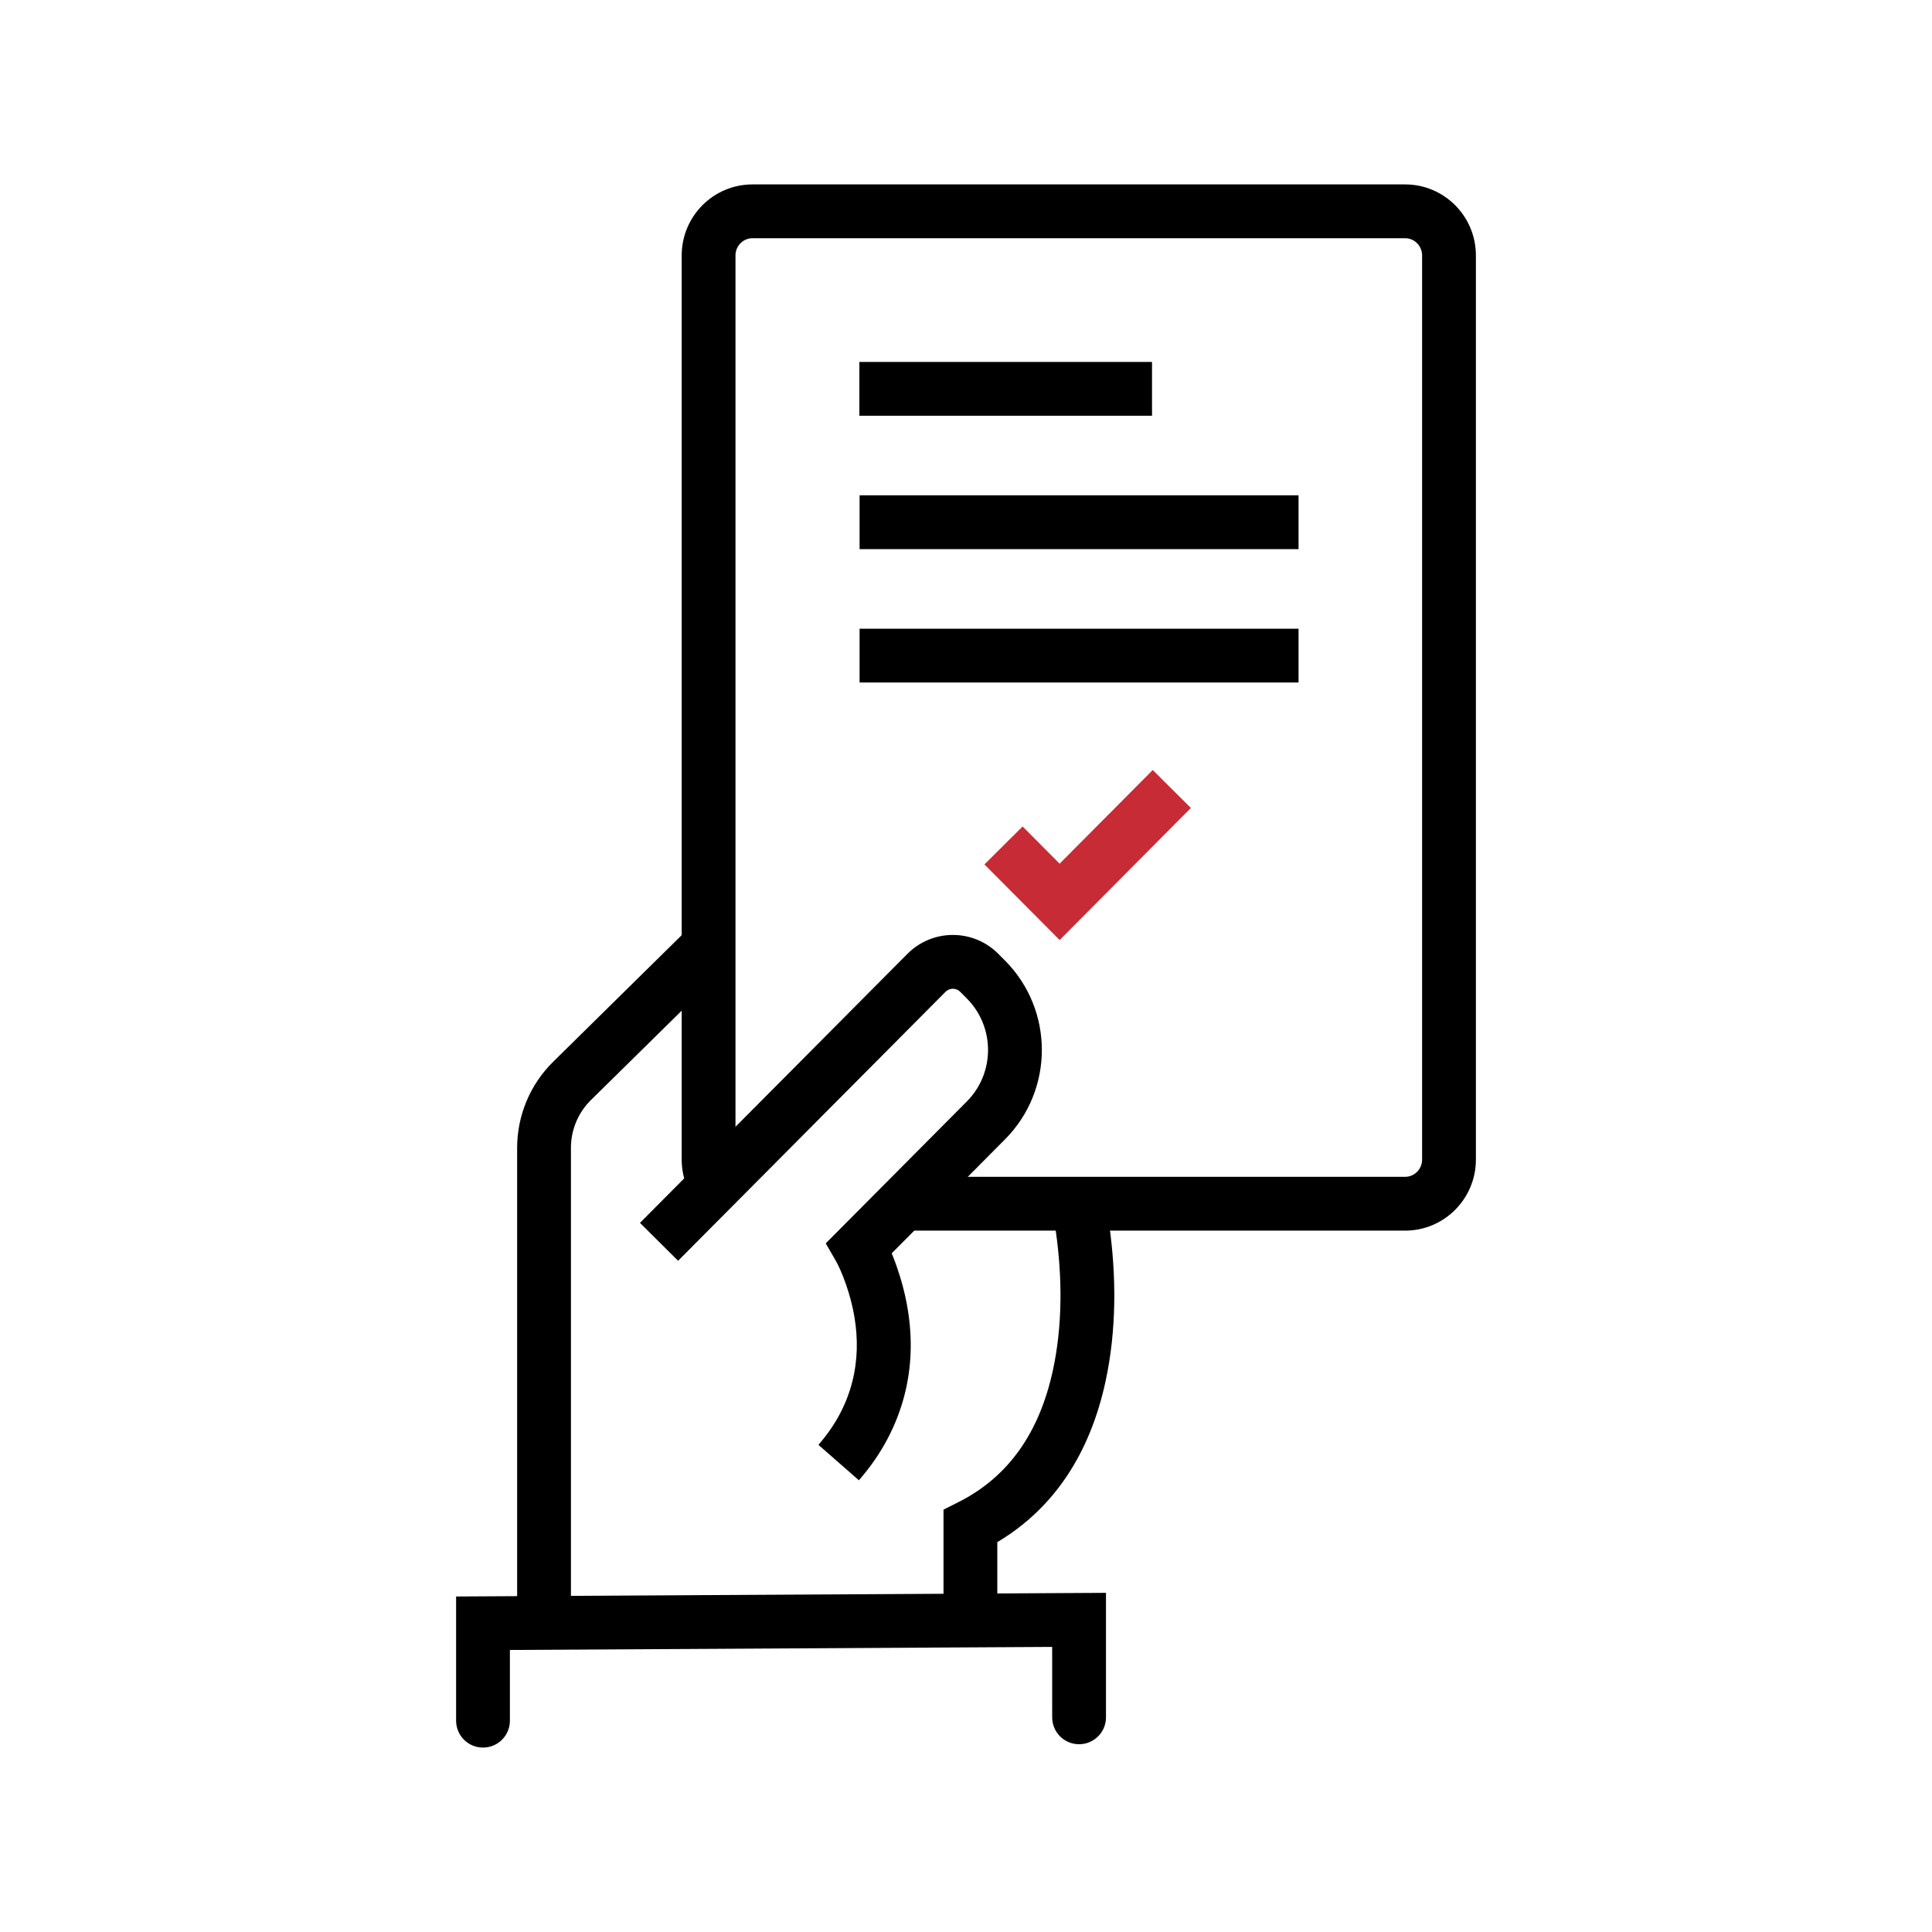 <svg xmlns="http://www.w3.org/2000/svg" xmlns:xlink="http://www.w3.org/1999/xlink" width="64" height="64" viewBox="0 0 64 64"><defs><rect id="a" width="64" height="64" x="0" y="0"/></defs><g fill="none" fill-rule="evenodd"><mask id="b" fill="#fff"><use xlink:href="#a"/></mask><g fill-rule="nonzero" mask="url(#b)"><g transform="translate(16 7)"><path fill="#000" d="M30.546,-0.891 C31.842,-0.891 32.891,0.164 32.891,1.462 L32.891,31.412 C32.891,32.711 31.842,33.766 30.546,33.766 L14.055,33.766 L14.055,31.984 L30.546,31.984 C30.856,31.984 31.109,31.729 31.109,31.412 L31.109,1.462 C31.109,1.146 30.856,0.891 30.546,0.891 L8.928,0.891 C8.618,0.891 8.364,1.146 8.364,1.462 L8.364,31.412 C8.364,31.545 8.408,31.668 8.488,31.769 L7.089,32.873 C6.763,32.46 6.582,31.949 6.582,31.412 L6.582,1.462 C6.582,0.164 7.632,-0.891 8.928,-0.891 L30.546,-0.891 Z"/><path fill="#000" d="M14.058 24.599C14.89 23.762 16.241 23.762 17.072 24.599L17.293 24.821C18.919 26.456 18.919 29.106 17.293 30.742L13.539 34.518 13.563 34.577C13.587 34.637 13.612 34.699 13.636 34.764L13.709 34.966C14.35 36.811 14.387 38.788 13.402 40.661 13.15 41.14 12.834 41.599 12.452 42.036L11.111 40.862C11.401 40.53 11.638 40.186 11.825 39.831 12.547 38.458 12.519 36.971 12.026 35.551 11.895 35.175 11.768 34.907 11.694 34.778L11.354 34.188 11.834 33.705 16.029 29.486C16.964 28.545 16.964 27.018 16.029 26.077L15.809 25.855C15.674 25.72 15.457 25.72 15.322 25.855L6.463 34.765 5.2 33.509 14.058 24.599ZM20.637 45.765 20.637 49.889C20.637 50.382 20.238 50.78 19.746 50.78 19.254 50.78 18.855 50.382 18.855 49.889L18.854 47.556.891 47.657.891 50C.891 50.454.551 50.829.112 50.884L-5.55111512e-16 50.891C-.492 50.891-.891 50.492-.891 50L-.891 45.886-.005 45.881 19.741 45.77 20.637 45.765Z"/><path fill="#000" d="M20.561 32.537C20.607 32.733 20.673 33.072 20.738 33.525 20.983 35.241 20.995 37.06 20.616 38.79 20.113 41.087 18.968 42.924 17.061 44.071L17.037 44.085 17.037 47.048 15.255 47.048 15.255 43.009 15.746 42.762C17.437 41.912 18.435 40.419 18.875 38.409 19.202 36.918 19.191 35.299 18.974 33.777 18.917 33.38 18.861 33.093 18.827 32.947L20.561 32.537ZM6.9 23.665 8.151 24.935 3.574 29.442C3.151 29.858 2.913 30.429 2.913 31.025L2.913 47.048 1.131 47.048 1.131 31.025C1.131 29.952 1.561 28.924 2.324 28.173L6.9 23.665Z"/><polygon fill="#000" points="12.468 6.772 22.162 6.772 22.162 4.99 12.468 4.99"/><polygon fill="#000" points="12.475 11.191 27.016 11.191 27.016 9.409 12.475 9.409"/><polygon fill="#000" points="12.475 15.609 27.016 15.609 27.016 13.827 12.475 13.827"/><polygon fill="#C72B35" points="22.186 18.508 23.45 19.765 19.733 23.504 19.102 24.14 18.47 23.504 16.611 21.635 17.875 20.378 19.101 21.611"/></g></g></g></svg>